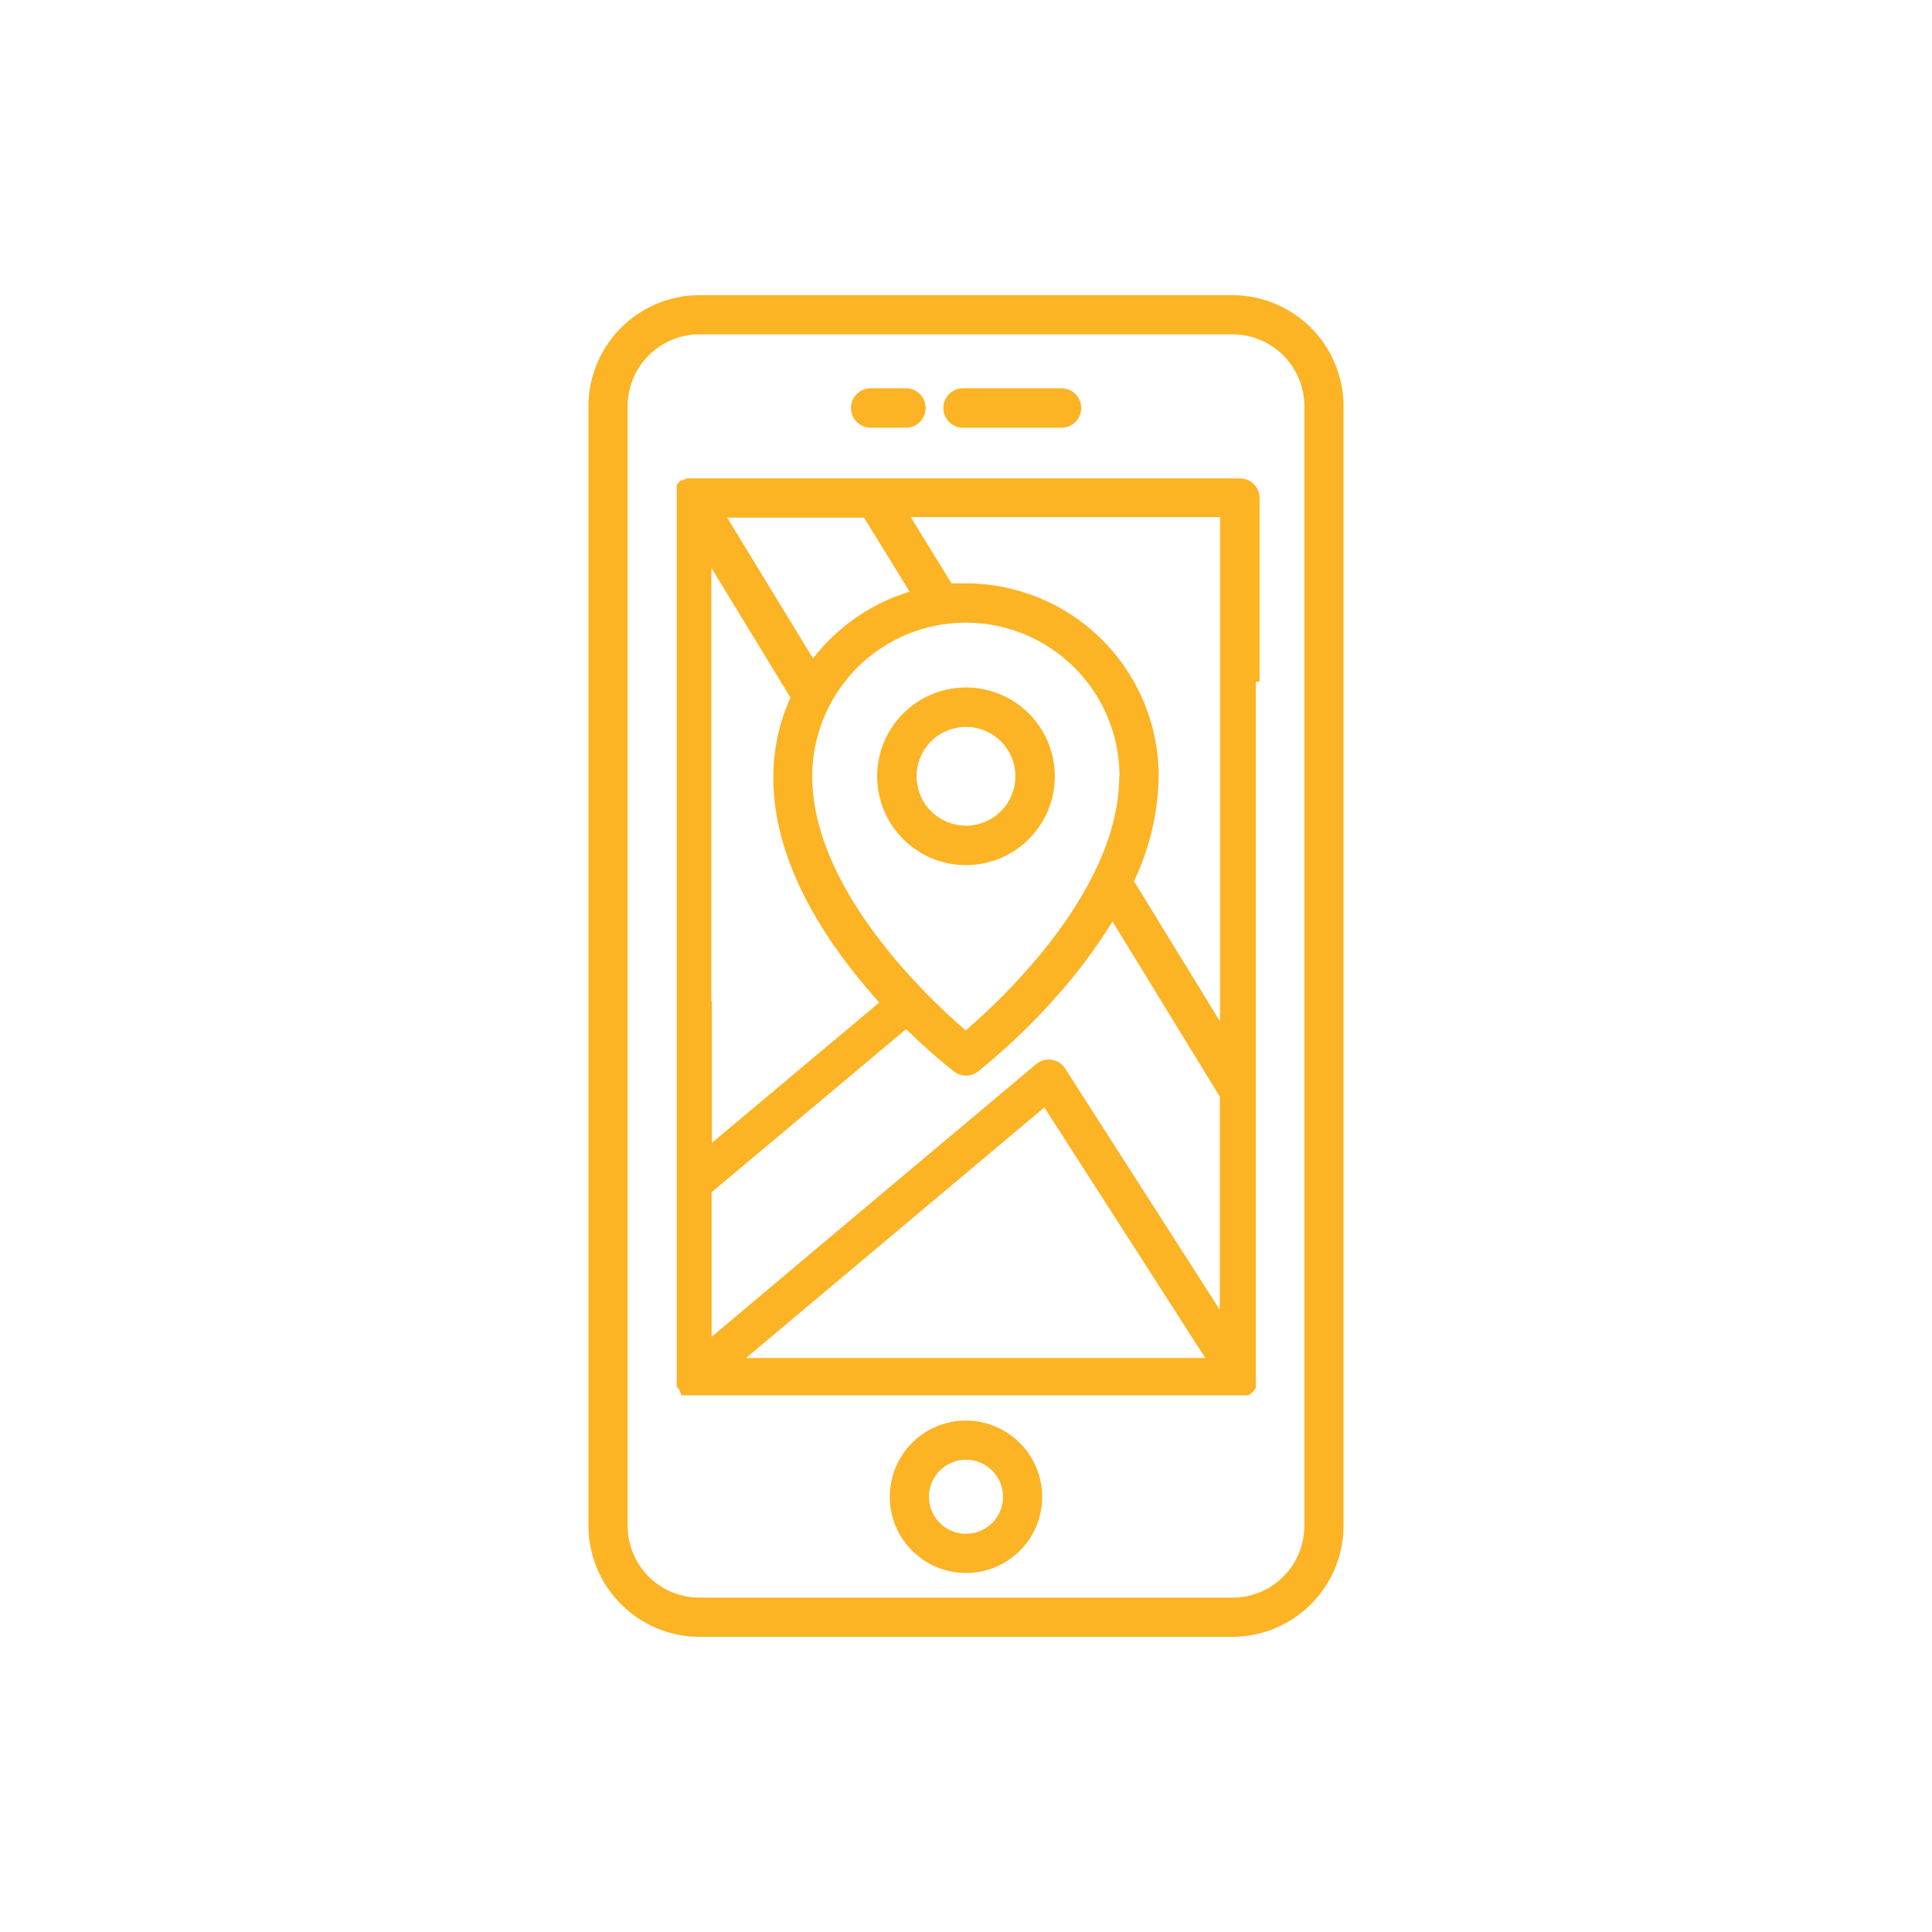 <svg id="Layer_1" data-name="Layer 1" xmlns="http://www.w3.org/2000/svg" xmlns:xlink="http://www.w3.org/1999/xlink" viewBox="0 0 72 72"><defs><style>.cls-1{fill:none;}.cls-2{clip-path:url(#clip-path);}.cls-3{fill:#fcb324;}</style><clipPath id="clip-path"><rect class="cls-1" width="72" height="72"/></clipPath></defs><title>Untitled-3</title><g class="cls-2"><path class="cls-3" d="M46.94,25.4V18.56a0.73,0.73,0,0,0-.73-0.73H25.59l-0.16.07h0l-0.06,0h0L25.27,18h0l-0.05.06v0l0,0.07h0l0,0.08h0l0,0.07v0.1h0a0.71,0.71,0,0,0,0,.08V36.49h0V51.34a0.74,0.74,0,0,0,0,.09v0l0,0.08h0l0,0.09h0l0,0.07v0l0.05,0.07h0l0.05,0.05,0,0L25.39,52h0l0.08,0h0l0.05,0h0l0.06,0H46.33l0.08,0h0l0.1,0h0l0.09-.05h0l0.07-.06h0l0.07-.08v0l0.06-.09h0l0-.09h0a0.72,0.72,0,0,0,0-.1v0a0.75,0.75,0,0,0,0-.11V25.41h0Zm-1.47-6.11v7.43h0V38.07l-3.21-5.23a9.41,9.41,0,0,0,.92-3.91A7.19,7.19,0,0,0,36,21.74l-0.54,0-1.52-2.47H45.48Zm-3.76,9.64c0,4.2-4.3,8.25-5.72,9.47-1.42-1.22-5.72-5.27-5.72-9.47A5.72,5.72,0,0,1,41.72,28.93Zm-9.51-9.64,1.7,2.76a7.21,7.21,0,0,0-3.6,2.49L27.1,19.29h5.12Zm-5.69,18h0V21.16L29.46,26a7.14,7.14,0,0,0-.64,3c0,3.26,2.09,6.3,3.95,8.36l-6.24,5.23V37.32ZM27.8,50.61l3.31-2.78h0l7.81-6.56,6,9.34H27.8Zm17.67-1.78-5.77-9a0.73,0.73,0,0,0-1.09-.17l-8.24,6.92h0l-3.85,3.24V44.43l7.25-6.08a21.49,21.49,0,0,0,1.78,1.58,0.73,0.73,0,0,0,.9,0,24,24,0,0,0,3.34-3.28,19.3,19.3,0,0,0,1.67-2.31l4,6.53v8Z"/><path class="cls-3" d="M35.89,15.94h3.67a0.73,0.73,0,0,0,0-1.47H35.89A0.73,0.73,0,0,0,35.89,15.94Z"/><path class="cls-3" d="M32.45,15.94h1.31a0.73,0.73,0,0,0,0-1.47H32.45A0.73,0.73,0,0,0,32.45,15.94Z"/><path class="cls-3" d="M36,52.94a2.84,2.84,0,1,0,2.84,2.84A2.85,2.85,0,0,0,36,52.94Zm0,4.22a1.38,1.38,0,1,1,1.38-1.38A1.38,1.38,0,0,1,36,57.16Z"/><path class="cls-3" d="M45.93,11H26.07a4.15,4.15,0,0,0-4.14,4.14V56.86A4.15,4.15,0,0,0,26.07,61H45.93a4.15,4.15,0,0,0,4.14-4.14V15.14A4.15,4.15,0,0,0,45.93,11Zm2.68,45.86a2.68,2.68,0,0,1-2.68,2.68H26.07a2.68,2.68,0,0,1-2.68-2.68V15.14a2.68,2.68,0,0,1,2.68-2.68H45.93a2.68,2.68,0,0,1,2.68,2.68V56.86h0Z"/><path class="cls-3" d="M36,32.24a3.31,3.31,0,1,0-3.31-3.31A3.31,3.31,0,0,0,36,32.24Zm0-5.15a1.84,1.84,0,1,1-1.84,1.84A1.84,1.84,0,0,1,36,27.09Z"/></g></svg>